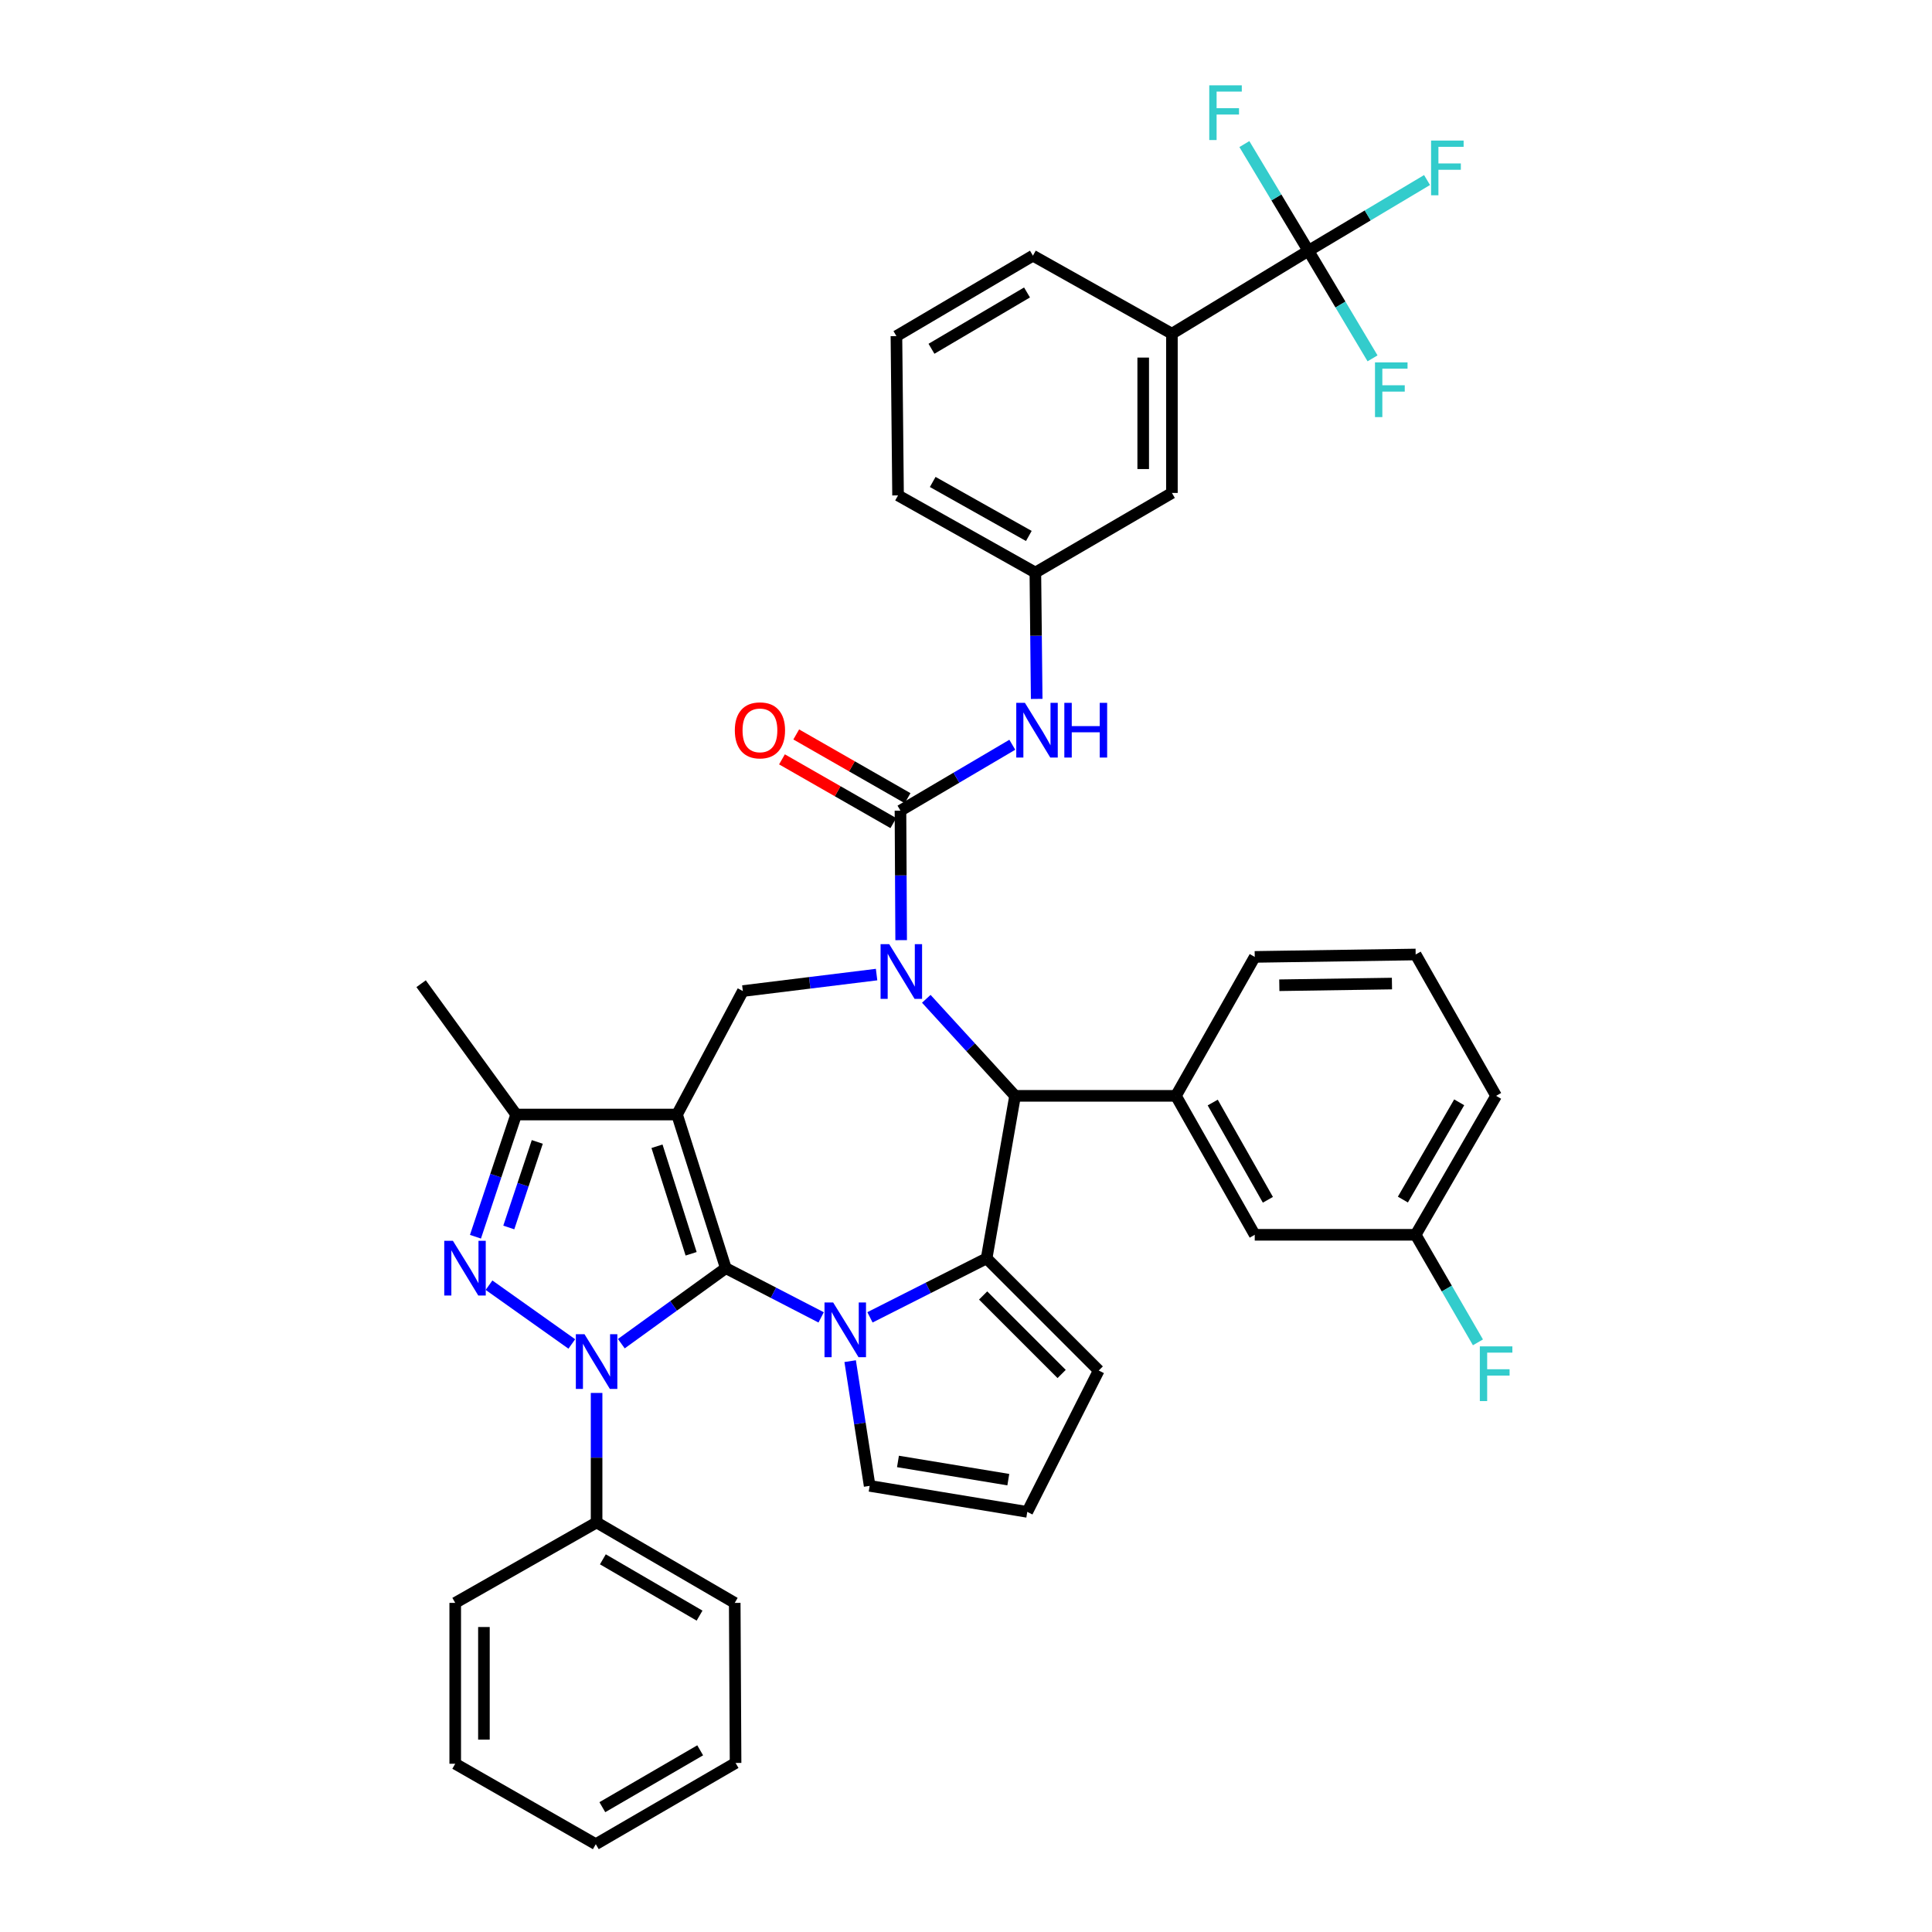<?xml version='1.0' encoding='iso-8859-1'?>
<svg version='1.1' baseProfile='full'
              xmlns='http://www.w3.org/2000/svg'
                      xmlns:rdkit='http://www.rdkit.org/xml'
                      xmlns:xlink='http://www.w3.org/1999/xlink'
                  xml:space='preserve'
width='1000px' height='1000px' viewBox='0 0 1000 1000'>
<!-- END OF HEADER -->
<rect style='opacity:1.0;fill:#FFFFFF;stroke:none' width='1000' height='1000' x='0' y='0'> </rect>
<path class='bond-0' d='M 375.671,656.389 L 350.438,576.876' style='fill:none;fill-rule:evenodd;stroke:#000000;stroke-width:6px;stroke-linecap:butt;stroke-linejoin:miter;stroke-opacity:1' />
<path class='bond-0' d='M 357.724,648.956 L 340.061,593.297' style='fill:none;fill-rule:evenodd;stroke:#000000;stroke-width:6px;stroke-linecap:butt;stroke-linejoin:miter;stroke-opacity:1' />
<path class='bond-1' d='M 375.671,656.389 L 348.635,675.936' style='fill:none;fill-rule:evenodd;stroke:#000000;stroke-width:6px;stroke-linecap:butt;stroke-linejoin:miter;stroke-opacity:1' />
<path class='bond-1' d='M 348.635,675.936 L 321.599,695.484' style='fill:none;fill-rule:evenodd;stroke:#0000FF;stroke-width:6px;stroke-linecap:butt;stroke-linejoin:miter;stroke-opacity:1' />
<path class='bond-2' d='M 375.671,656.389 L 400.347,669.133' style='fill:none;fill-rule:evenodd;stroke:#000000;stroke-width:6px;stroke-linecap:butt;stroke-linejoin:miter;stroke-opacity:1' />
<path class='bond-2' d='M 400.347,669.133 L 425.023,681.878' style='fill:none;fill-rule:evenodd;stroke:#0000FF;stroke-width:6px;stroke-linecap:butt;stroke-linejoin:miter;stroke-opacity:1' />
<path class='bond-8' d='M 350.438,576.876 L 267.162,576.876' style='fill:none;fill-rule:evenodd;stroke:#000000;stroke-width:6px;stroke-linecap:butt;stroke-linejoin:miter;stroke-opacity:1' />
<path class='bond-9' d='M 350.438,576.876 L 384.495,512.972' style='fill:none;fill-rule:evenodd;stroke:#000000;stroke-width:6px;stroke-linecap:butt;stroke-linejoin:miter;stroke-opacity:1' />
<path class='bond-4' d='M 295.967,695.635 L 253.117,665.216' style='fill:none;fill-rule:evenodd;stroke:#0000FF;stroke-width:6px;stroke-linecap:butt;stroke-linejoin:miter;stroke-opacity:1' />
<path class='bond-16' d='M 308.796,720.983 L 308.796,754.5' style='fill:none;fill-rule:evenodd;stroke:#0000FF;stroke-width:6px;stroke-linecap:butt;stroke-linejoin:miter;stroke-opacity:1' />
<path class='bond-16' d='M 308.796,754.5 L 308.796,788.018' style='fill:none;fill-rule:evenodd;stroke:#000000;stroke-width:6px;stroke-linecap:butt;stroke-linejoin:miter;stroke-opacity:1' />
<path class='bond-5' d='M 450.293,681.857 L 480.48,666.593' style='fill:none;fill-rule:evenodd;stroke:#0000FF;stroke-width:6px;stroke-linecap:butt;stroke-linejoin:miter;stroke-opacity:1' />
<path class='bond-5' d='M 480.48,666.593 L 510.668,651.329' style='fill:none;fill-rule:evenodd;stroke:#000000;stroke-width:6px;stroke-linecap:butt;stroke-linejoin:miter;stroke-opacity:1' />
<path class='bond-13' d='M 440.037,704.527 L 445.084,736.805' style='fill:none;fill-rule:evenodd;stroke:#0000FF;stroke-width:6px;stroke-linecap:butt;stroke-linejoin:miter;stroke-opacity:1' />
<path class='bond-13' d='M 445.084,736.805 L 450.132,769.083' style='fill:none;fill-rule:evenodd;stroke:#000000;stroke-width:6px;stroke-linecap:butt;stroke-linejoin:miter;stroke-opacity:1' />
<path class='bond-3' d='M 453.718,504.44 L 419.106,508.706' style='fill:none;fill-rule:evenodd;stroke:#0000FF;stroke-width:6px;stroke-linecap:butt;stroke-linejoin:miter;stroke-opacity:1' />
<path class='bond-3' d='M 419.106,508.706 L 384.495,512.972' style='fill:none;fill-rule:evenodd;stroke:#000000;stroke-width:6px;stroke-linecap:butt;stroke-linejoin:miter;stroke-opacity:1' />
<path class='bond-6' d='M 466.438,486.619 L 466.258,453.102' style='fill:none;fill-rule:evenodd;stroke:#0000FF;stroke-width:6px;stroke-linecap:butt;stroke-linejoin:miter;stroke-opacity:1' />
<path class='bond-6' d='M 466.258,453.102 L 466.079,419.585' style='fill:none;fill-rule:evenodd;stroke:#000000;stroke-width:6px;stroke-linecap:butt;stroke-linejoin:miter;stroke-opacity:1' />
<path class='bond-41' d='M 479.445,516.982 L 502.423,542.096' style='fill:none;fill-rule:evenodd;stroke:#0000FF;stroke-width:6px;stroke-linecap:butt;stroke-linejoin:miter;stroke-opacity:1' />
<path class='bond-41' d='M 502.423,542.096 L 525.401,567.211' style='fill:none;fill-rule:evenodd;stroke:#000000;stroke-width:6px;stroke-linecap:butt;stroke-linejoin:miter;stroke-opacity:1' />
<path class='bond-39' d='M 246.096,640.133 L 256.629,608.505' style='fill:none;fill-rule:evenodd;stroke:#0000FF;stroke-width:6px;stroke-linecap:butt;stroke-linejoin:miter;stroke-opacity:1' />
<path class='bond-39' d='M 256.629,608.505 L 267.162,576.876' style='fill:none;fill-rule:evenodd;stroke:#000000;stroke-width:6px;stroke-linecap:butt;stroke-linejoin:miter;stroke-opacity:1' />
<path class='bond-39' d='M 263.352,635.339 L 270.725,613.199' style='fill:none;fill-rule:evenodd;stroke:#0000FF;stroke-width:6px;stroke-linecap:butt;stroke-linejoin:miter;stroke-opacity:1' />
<path class='bond-39' d='M 270.725,613.199 L 278.098,591.059' style='fill:none;fill-rule:evenodd;stroke:#000000;stroke-width:6px;stroke-linecap:butt;stroke-linejoin:miter;stroke-opacity:1' />
<path class='bond-7' d='M 510.668,651.329 L 525.401,567.211' style='fill:none;fill-rule:evenodd;stroke:#000000;stroke-width:6px;stroke-linecap:butt;stroke-linejoin:miter;stroke-opacity:1' />
<path class='bond-15' d='M 510.668,651.329 L 568.711,709.372' style='fill:none;fill-rule:evenodd;stroke:#000000;stroke-width:6px;stroke-linecap:butt;stroke-linejoin:miter;stroke-opacity:1' />
<path class='bond-15' d='M 508.868,670.541 L 549.499,711.171' style='fill:none;fill-rule:evenodd;stroke:#000000;stroke-width:6px;stroke-linecap:butt;stroke-linejoin:miter;stroke-opacity:1' />
<path class='bond-12' d='M 466.079,419.585 L 495.024,402.535' style='fill:none;fill-rule:evenodd;stroke:#000000;stroke-width:6px;stroke-linecap:butt;stroke-linejoin:miter;stroke-opacity:1' />
<path class='bond-12' d='M 495.024,402.535 L 523.968,385.485' style='fill:none;fill-rule:evenodd;stroke:#0000FF;stroke-width:6px;stroke-linecap:butt;stroke-linejoin:miter;stroke-opacity:1' />
<path class='bond-17' d='M 469.769,413.138 L 440.949,396.641' style='fill:none;fill-rule:evenodd;stroke:#000000;stroke-width:6px;stroke-linecap:butt;stroke-linejoin:miter;stroke-opacity:1' />
<path class='bond-17' d='M 440.949,396.641 L 412.129,380.144' style='fill:none;fill-rule:evenodd;stroke:#FF0000;stroke-width:6px;stroke-linecap:butt;stroke-linejoin:miter;stroke-opacity:1' />
<path class='bond-17' d='M 462.388,426.032 L 433.568,409.535' style='fill:none;fill-rule:evenodd;stroke:#000000;stroke-width:6px;stroke-linecap:butt;stroke-linejoin:miter;stroke-opacity:1' />
<path class='bond-17' d='M 433.568,409.535 L 404.748,393.039' style='fill:none;fill-rule:evenodd;stroke:#FF0000;stroke-width:6px;stroke-linecap:butt;stroke-linejoin:miter;stroke-opacity:1' />
<path class='bond-11' d='M 525.401,567.211 L 608.661,567.211' style='fill:none;fill-rule:evenodd;stroke:#000000;stroke-width:6px;stroke-linecap:butt;stroke-linejoin:miter;stroke-opacity:1' />
<path class='bond-28' d='M 267.162,576.876 L 217.967,509.167' style='fill:none;fill-rule:evenodd;stroke:#000000;stroke-width:6px;stroke-linecap:butt;stroke-linejoin:miter;stroke-opacity:1' />
<path class='bond-10' d='M 677.229,129.814 L 606.581,172.719' style='fill:none;fill-rule:evenodd;stroke:#000000;stroke-width:6px;stroke-linecap:butt;stroke-linejoin:miter;stroke-opacity:1' />
<path class='bond-22' d='M 677.229,129.814 L 693.827,157.647' style='fill:none;fill-rule:evenodd;stroke:#000000;stroke-width:6px;stroke-linecap:butt;stroke-linejoin:miter;stroke-opacity:1' />
<path class='bond-22' d='M 693.827,157.647 L 710.425,185.479' style='fill:none;fill-rule:evenodd;stroke:#33CCCC;stroke-width:6px;stroke-linecap:butt;stroke-linejoin:miter;stroke-opacity:1' />
<path class='bond-23' d='M 677.229,129.814 L 660.654,102.192' style='fill:none;fill-rule:evenodd;stroke:#000000;stroke-width:6px;stroke-linecap:butt;stroke-linejoin:miter;stroke-opacity:1' />
<path class='bond-23' d='M 660.654,102.192 L 644.079,74.569' style='fill:none;fill-rule:evenodd;stroke:#33CCCC;stroke-width:6px;stroke-linecap:butt;stroke-linejoin:miter;stroke-opacity:1' />
<path class='bond-24' d='M 677.229,129.814 L 707.931,111.501' style='fill:none;fill-rule:evenodd;stroke:#000000;stroke-width:6px;stroke-linecap:butt;stroke-linejoin:miter;stroke-opacity:1' />
<path class='bond-24' d='M 707.931,111.501 L 738.634,93.188' style='fill:none;fill-rule:evenodd;stroke:#33CCCC;stroke-width:6px;stroke-linecap:butt;stroke-linejoin:miter;stroke-opacity:1' />
<path class='bond-19' d='M 608.661,567.211 L 649.453,639.129' style='fill:none;fill-rule:evenodd;stroke:#000000;stroke-width:6px;stroke-linecap:butt;stroke-linejoin:miter;stroke-opacity:1' />
<path class='bond-19' d='M 627.703,570.668 L 656.258,621.011' style='fill:none;fill-rule:evenodd;stroke:#000000;stroke-width:6px;stroke-linecap:butt;stroke-linejoin:miter;stroke-opacity:1' />
<path class='bond-27' d='M 608.661,567.211 L 649.453,495.292' style='fill:none;fill-rule:evenodd;stroke:#000000;stroke-width:6px;stroke-linecap:butt;stroke-linejoin:miter;stroke-opacity:1' />
<path class='bond-20' d='M 536.589,361.751 L 536.245,329.055' style='fill:none;fill-rule:evenodd;stroke:#0000FF;stroke-width:6px;stroke-linecap:butt;stroke-linejoin:miter;stroke-opacity:1' />
<path class='bond-20' d='M 536.245,329.055 L 535.901,296.358' style='fill:none;fill-rule:evenodd;stroke:#000000;stroke-width:6px;stroke-linecap:butt;stroke-linejoin:miter;stroke-opacity:1' />
<path class='bond-18' d='M 450.132,769.083 L 531.716,782.545' style='fill:none;fill-rule:evenodd;stroke:#000000;stroke-width:6px;stroke-linecap:butt;stroke-linejoin:miter;stroke-opacity:1' />
<path class='bond-18' d='M 464.788,756.443 L 521.897,765.867' style='fill:none;fill-rule:evenodd;stroke:#000000;stroke-width:6px;stroke-linecap:butt;stroke-linejoin:miter;stroke-opacity:1' />
<path class='bond-14' d='M 606.581,172.719 L 606.581,255.145' style='fill:none;fill-rule:evenodd;stroke:#000000;stroke-width:6px;stroke-linecap:butt;stroke-linejoin:miter;stroke-opacity:1' />
<path class='bond-14' d='M 591.724,185.083 L 591.724,242.781' style='fill:none;fill-rule:evenodd;stroke:#000000;stroke-width:6px;stroke-linecap:butt;stroke-linejoin:miter;stroke-opacity:1' />
<path class='bond-44' d='M 606.581,172.719 L 534.638,132.332' style='fill:none;fill-rule:evenodd;stroke:#000000;stroke-width:6px;stroke-linecap:butt;stroke-linejoin:miter;stroke-opacity:1' />
<path class='bond-40' d='M 568.711,709.372 L 531.716,782.545' style='fill:none;fill-rule:evenodd;stroke:#000000;stroke-width:6px;stroke-linecap:butt;stroke-linejoin:miter;stroke-opacity:1' />
<path class='bond-33' d='M 308.796,788.018 L 380.293,829.652' style='fill:none;fill-rule:evenodd;stroke:#000000;stroke-width:6px;stroke-linecap:butt;stroke-linejoin:miter;stroke-opacity:1' />
<path class='bond-33' d='M 312.044,807.102 L 362.092,836.246' style='fill:none;fill-rule:evenodd;stroke:#000000;stroke-width:6px;stroke-linecap:butt;stroke-linejoin:miter;stroke-opacity:1' />
<path class='bond-34' d='M 308.796,788.018 L 235.623,829.652' style='fill:none;fill-rule:evenodd;stroke:#000000;stroke-width:6px;stroke-linecap:butt;stroke-linejoin:miter;stroke-opacity:1' />
<path class='bond-25' d='M 649.453,639.129 L 732.746,639.129' style='fill:none;fill-rule:evenodd;stroke:#000000;stroke-width:6px;stroke-linecap:butt;stroke-linejoin:miter;stroke-opacity:1' />
<path class='bond-21' d='M 535.901,296.358 L 606.581,255.145' style='fill:none;fill-rule:evenodd;stroke:#000000;stroke-width:6px;stroke-linecap:butt;stroke-linejoin:miter;stroke-opacity:1' />
<path class='bond-32' d='M 535.901,296.358 L 464.832,256.416' style='fill:none;fill-rule:evenodd;stroke:#000000;stroke-width:6px;stroke-linecap:butt;stroke-linejoin:miter;stroke-opacity:1' />
<path class='bond-32' d='M 532.52,277.415 L 482.772,249.456' style='fill:none;fill-rule:evenodd;stroke:#000000;stroke-width:6px;stroke-linecap:butt;stroke-linejoin:miter;stroke-opacity:1' />
<path class='bond-26' d='M 732.746,639.129 L 748.863,666.966' style='fill:none;fill-rule:evenodd;stroke:#000000;stroke-width:6px;stroke-linecap:butt;stroke-linejoin:miter;stroke-opacity:1' />
<path class='bond-26' d='M 748.863,666.966 L 764.979,694.802' style='fill:none;fill-rule:evenodd;stroke:#33CCCC;stroke-width:6px;stroke-linecap:butt;stroke-linejoin:miter;stroke-opacity:1' />
<path class='bond-43' d='M 732.746,639.129 L 774.38,567.211' style='fill:none;fill-rule:evenodd;stroke:#000000;stroke-width:6px;stroke-linecap:butt;stroke-linejoin:miter;stroke-opacity:1' />
<path class='bond-43' d='M 726.133,620.898 L 755.277,570.555' style='fill:none;fill-rule:evenodd;stroke:#000000;stroke-width:6px;stroke-linecap:butt;stroke-linejoin:miter;stroke-opacity:1' />
<path class='bond-30' d='M 649.453,495.292 L 732.746,494.046' style='fill:none;fill-rule:evenodd;stroke:#000000;stroke-width:6px;stroke-linecap:butt;stroke-linejoin:miter;stroke-opacity:1' />
<path class='bond-30' d='M 662.17,509.961 L 720.474,509.088' style='fill:none;fill-rule:evenodd;stroke:#000000;stroke-width:6px;stroke-linecap:butt;stroke-linejoin:miter;stroke-opacity:1' />
<path class='bond-29' d='M 534.638,132.332 L 463.99,173.974' style='fill:none;fill-rule:evenodd;stroke:#000000;stroke-width:6px;stroke-linecap:butt;stroke-linejoin:miter;stroke-opacity:1' />
<path class='bond-29' d='M 531.585,151.377 L 482.132,180.527' style='fill:none;fill-rule:evenodd;stroke:#000000;stroke-width:6px;stroke-linecap:butt;stroke-linejoin:miter;stroke-opacity:1' />
<path class='bond-35' d='M 732.746,494.046 L 774.38,567.211' style='fill:none;fill-rule:evenodd;stroke:#000000;stroke-width:6px;stroke-linecap:butt;stroke-linejoin:miter;stroke-opacity:1' />
<path class='bond-31' d='M 463.99,173.974 L 464.832,256.416' style='fill:none;fill-rule:evenodd;stroke:#000000;stroke-width:6px;stroke-linecap:butt;stroke-linejoin:miter;stroke-opacity:1' />
<path class='bond-36' d='M 380.293,829.652 L 380.731,912.499' style='fill:none;fill-rule:evenodd;stroke:#000000;stroke-width:6px;stroke-linecap:butt;stroke-linejoin:miter;stroke-opacity:1' />
<path class='bond-37' d='M 235.623,829.652 L 235.623,912.911' style='fill:none;fill-rule:evenodd;stroke:#000000;stroke-width:6px;stroke-linecap:butt;stroke-linejoin:miter;stroke-opacity:1' />
<path class='bond-37' d='M 250.48,842.141 L 250.48,900.422' style='fill:none;fill-rule:evenodd;stroke:#000000;stroke-width:6px;stroke-linecap:butt;stroke-linejoin:miter;stroke-opacity:1' />
<path class='bond-42' d='M 380.731,912.499 L 308.383,954.545' style='fill:none;fill-rule:evenodd;stroke:#000000;stroke-width:6px;stroke-linecap:butt;stroke-linejoin:miter;stroke-opacity:1' />
<path class='bond-42' d='M 362.413,905.96 L 311.77,935.393' style='fill:none;fill-rule:evenodd;stroke:#000000;stroke-width:6px;stroke-linecap:butt;stroke-linejoin:miter;stroke-opacity:1' />
<path class='bond-38' d='M 235.623,912.911 L 308.383,954.545' style='fill:none;fill-rule:evenodd;stroke:#000000;stroke-width:6px;stroke-linecap:butt;stroke-linejoin:miter;stroke-opacity:1' />
<path  class='atom-2' d='M 302.536 690.581
L 311.816 705.581
Q 312.736 707.061, 314.216 709.741
Q 315.696 712.421, 315.776 712.581
L 315.776 690.581
L 319.536 690.581
L 319.536 718.901
L 315.656 718.901
L 305.696 702.501
Q 304.536 700.581, 303.296 698.381
Q 302.096 696.181, 301.736 695.501
L 301.736 718.901
L 298.056 718.901
L 298.056 690.581
L 302.536 690.581
' fill='#0000FF'/>
<path  class='atom-3' d='M 431.243 674.164
L 440.523 689.164
Q 441.443 690.644, 442.923 693.324
Q 444.403 696.004, 444.483 696.164
L 444.483 674.164
L 448.243 674.164
L 448.243 702.484
L 444.363 702.484
L 434.403 686.084
Q 433.243 684.164, 432.003 681.964
Q 430.803 679.764, 430.443 679.084
L 430.443 702.484
L 426.763 702.484
L 426.763 674.164
L 431.243 674.164
' fill='#0000FF'/>
<path  class='atom-4' d='M 460.265 488.701
L 469.545 503.701
Q 470.465 505.181, 471.945 507.861
Q 473.425 510.541, 473.505 510.701
L 473.505 488.701
L 477.265 488.701
L 477.265 517.021
L 473.385 517.021
L 463.425 500.621
Q 462.265 498.701, 461.025 496.501
Q 459.825 494.301, 459.465 493.621
L 459.465 517.021
L 455.785 517.021
L 455.785 488.701
L 460.265 488.701
' fill='#0000FF'/>
<path  class='atom-5' d='M 234.422 642.229
L 243.702 657.229
Q 244.622 658.709, 246.102 661.389
Q 247.582 664.069, 247.662 664.229
L 247.662 642.229
L 251.422 642.229
L 251.422 670.549
L 247.542 670.549
L 237.582 654.149
Q 236.422 652.229, 235.182 650.029
Q 233.982 647.829, 233.622 647.149
L 233.622 670.549
L 229.942 670.549
L 229.942 642.229
L 234.422 642.229
' fill='#0000FF'/>
<path  class='atom-13' d='M 530.499 363.791
L 539.779 378.791
Q 540.699 380.271, 542.179 382.951
Q 543.659 385.631, 543.739 385.791
L 543.739 363.791
L 547.499 363.791
L 547.499 392.111
L 543.619 392.111
L 533.659 375.711
Q 532.499 373.791, 531.259 371.591
Q 530.059 369.391, 529.699 368.711
L 529.699 392.111
L 526.019 392.111
L 526.019 363.791
L 530.499 363.791
' fill='#0000FF'/>
<path  class='atom-13' d='M 550.899 363.791
L 554.739 363.791
L 554.739 375.831
L 569.219 375.831
L 569.219 363.791
L 573.059 363.791
L 573.059 392.111
L 569.219 392.111
L 569.219 379.031
L 554.739 379.031
L 554.739 392.111
L 550.899 392.111
L 550.899 363.791
' fill='#0000FF'/>
<path  class='atom-18' d='M 380.343 378.031
Q 380.343 371.231, 383.703 367.431
Q 387.063 363.631, 393.343 363.631
Q 399.623 363.631, 402.983 367.431
Q 406.343 371.231, 406.343 378.031
Q 406.343 384.911, 402.943 388.831
Q 399.543 392.711, 393.343 392.711
Q 387.103 392.711, 383.703 388.831
Q 380.343 384.951, 380.343 378.031
M 393.343 389.511
Q 397.663 389.511, 399.983 386.631
Q 402.343 383.711, 402.343 378.031
Q 402.343 372.471, 399.983 369.671
Q 397.663 366.831, 393.343 366.831
Q 389.023 366.831, 386.663 369.631
Q 384.343 372.431, 384.343 378.031
Q 384.343 383.751, 386.663 386.631
Q 389.023 389.511, 393.343 389.511
' fill='#FF0000'/>
<path  class='atom-23' d='M 711.697 187.573
L 728.537 187.573
L 728.537 190.813
L 715.497 190.813
L 715.497 199.413
L 727.097 199.413
L 727.097 202.693
L 715.497 202.693
L 715.497 215.893
L 711.697 215.893
L 711.697 187.573
' fill='#33CCCC'/>
<path  class='atom-24' d='M 625.912 44.165
L 642.752 44.165
L 642.752 47.405
L 629.712 47.405
L 629.712 56.005
L 641.312 56.005
L 641.312 59.285
L 629.712 59.285
L 629.712 72.485
L 625.912 72.485
L 625.912 44.165
' fill='#33CCCC'/>
<path  class='atom-25' d='M 740.727 72.757
L 757.567 72.757
L 757.567 75.997
L 744.527 75.997
L 744.527 84.597
L 756.127 84.597
L 756.127 87.877
L 744.527 87.877
L 744.527 101.077
L 740.727 101.077
L 740.727 72.757
' fill='#33CCCC'/>
<path  class='atom-27' d='M 765.96 696.879
L 782.8 696.879
L 782.8 700.119
L 769.76 700.119
L 769.76 708.719
L 781.36 708.719
L 781.36 711.999
L 769.76 711.999
L 769.76 725.199
L 765.96 725.199
L 765.96 696.879
' fill='#33CCCC'/>
</svg>
